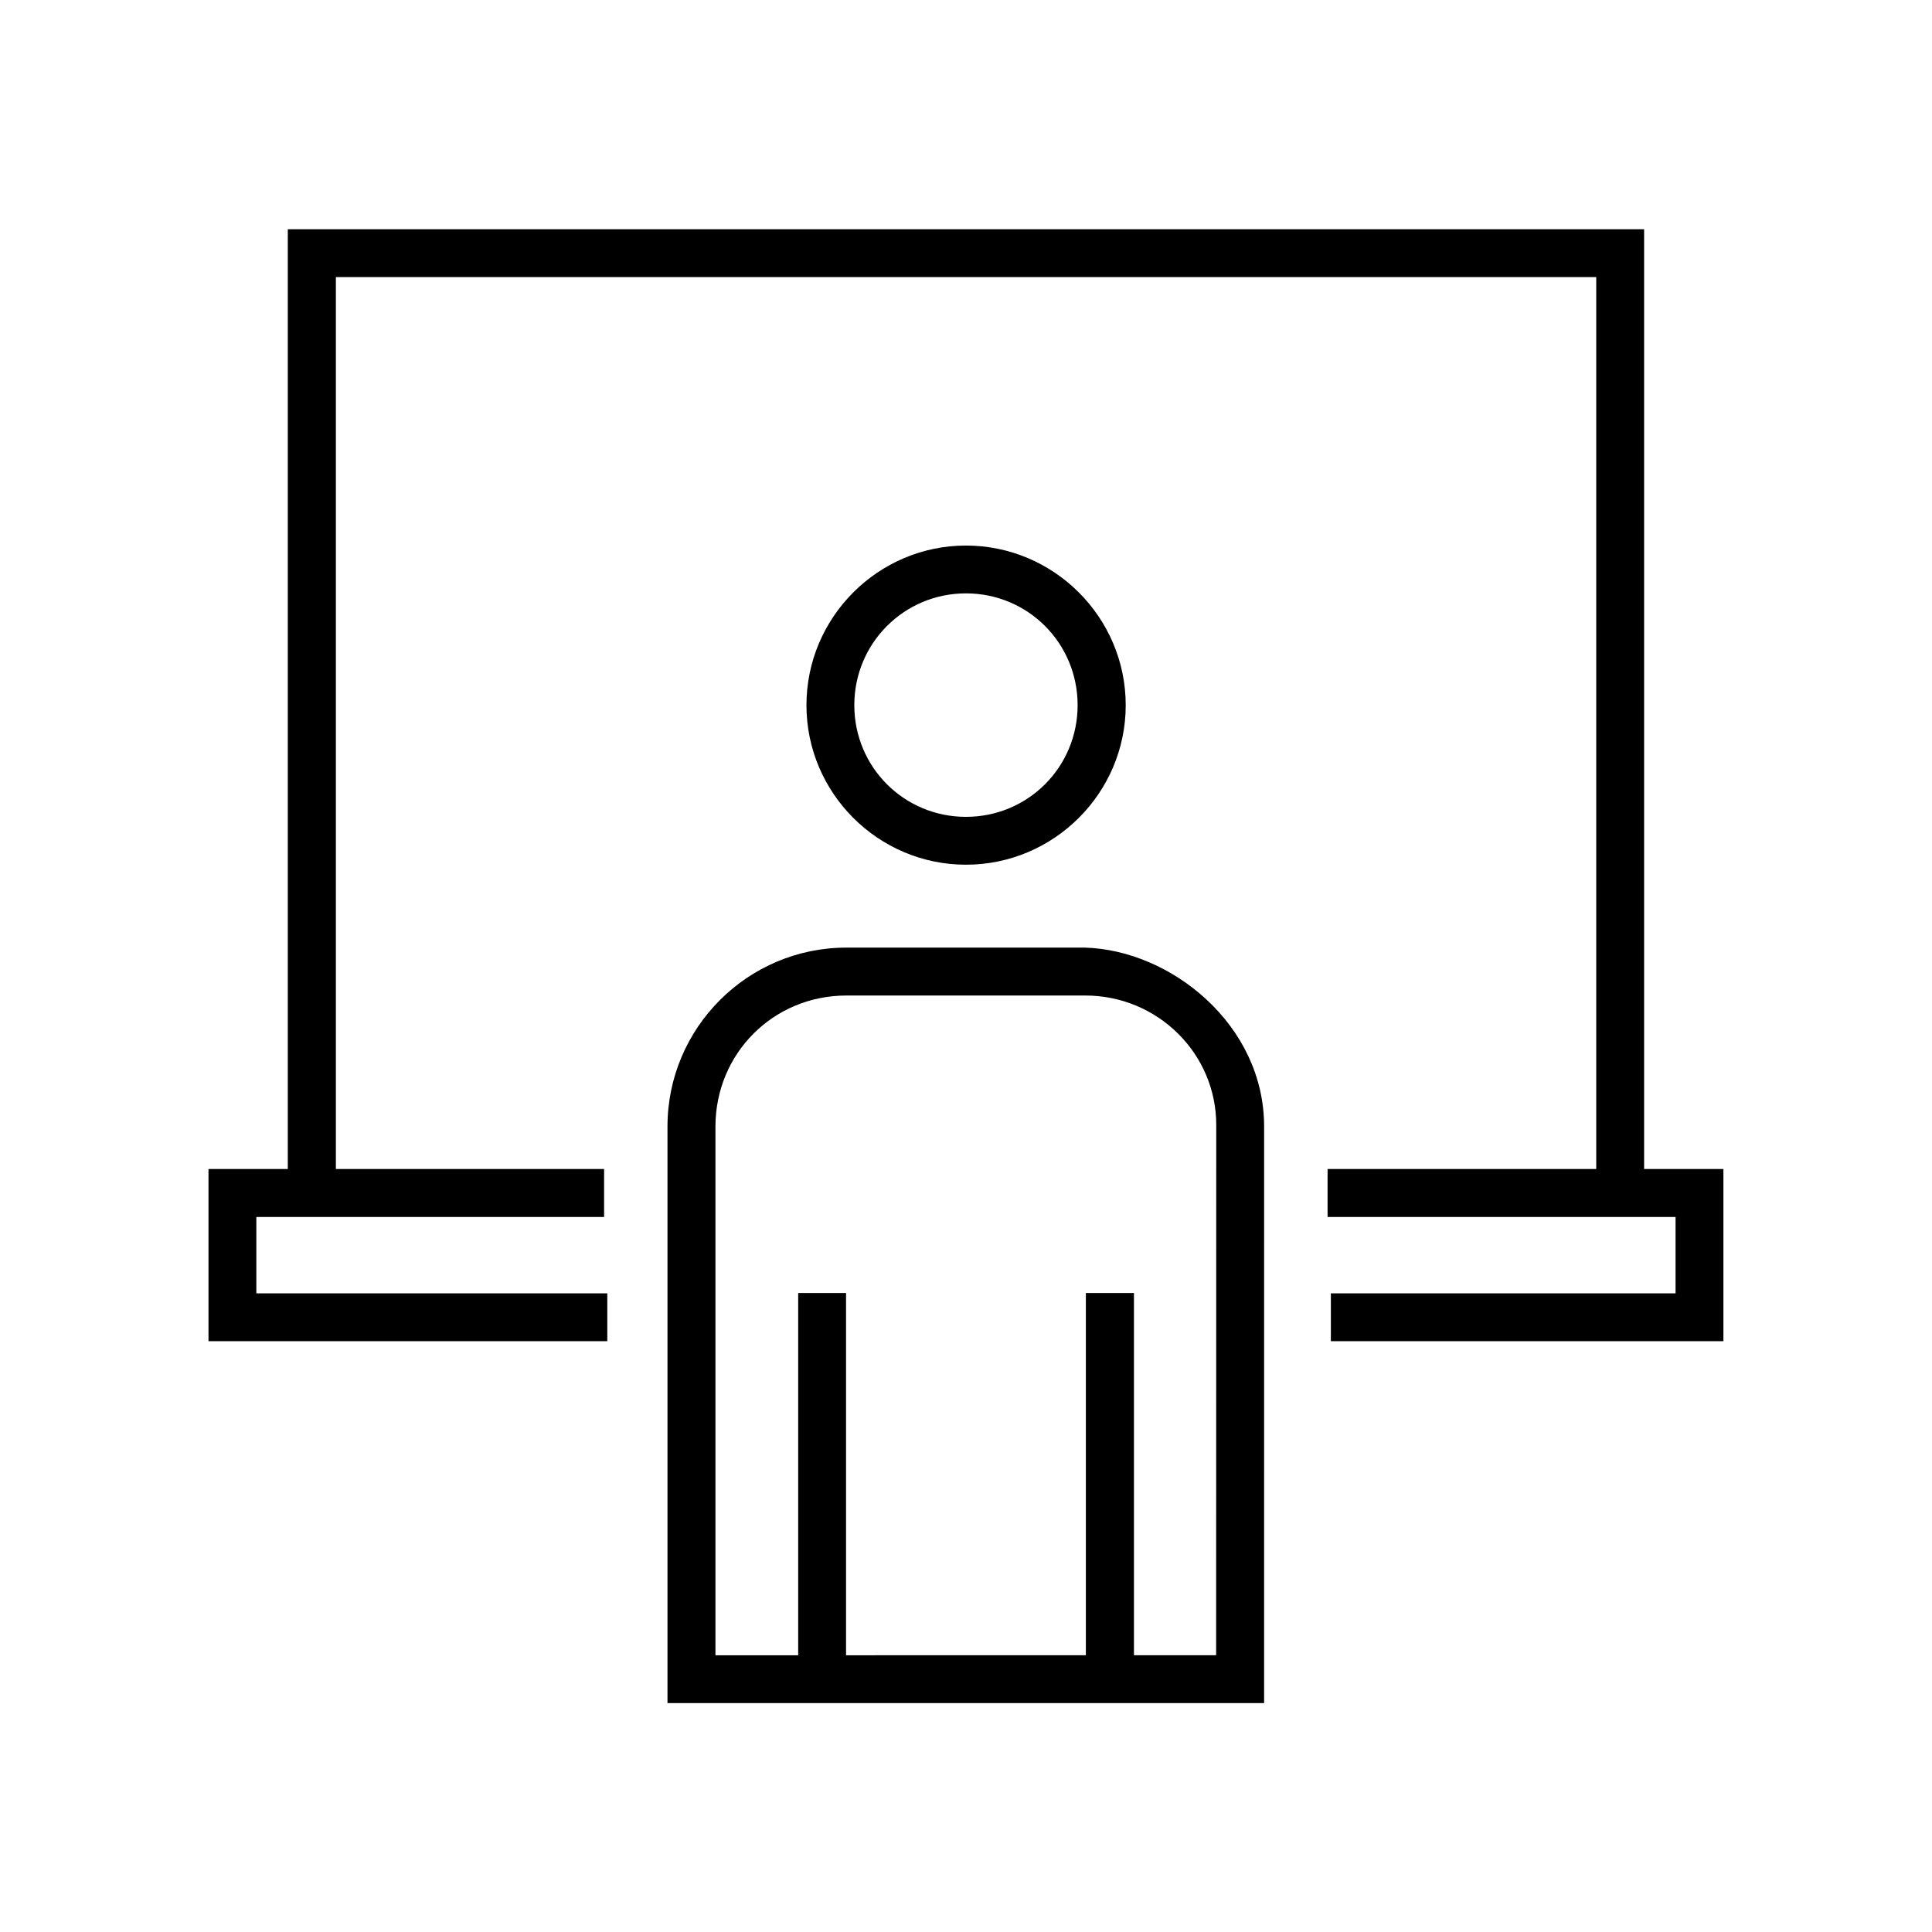 <?xml version="1.0" encoding="UTF-8"?>
<!-- Uploaded to: SVG Repo, www.svgrepo.com, Generator: SVG Repo Mixer Tools -->
<svg fill="#000000" width="800px" height="800px" version="1.1" viewBox="144 144 512 512" xmlns="http://www.w3.org/2000/svg">
 <g fill-rule="evenodd">
  <path d="m220.27 204.75v249.05h-21.02v45.629h105.69v-12.68h-93.008v-20.238h92.16v-12.711h-71.082v-236.37h334.01v236.37h-71.199v12.711h92.219v20.238h-91.348v12.68h104.03v-45.629h-21.016v-249.05z"/>
  <path d="m399.99 301.25c16.445 0 29.59 13.211 29.59 29.625s-13.148 29.598-29.59 29.598c-16.418 0-29.59-13.184-29.59-29.598 0-16.406 13.172-29.625 29.59-29.625zm0-12.672c-23.266 0-42.273 19.012-42.273 42.305 0 23.293 19.012 42.273 42.273 42.273 23.293 0 42.336-18.984 42.336-42.273 0-23.293-19.043-42.305-42.336-42.305z"/>
  <path d="m368.3 407.82h63.266c19.328 0 34.75 15.484 34.75 34.258l-0.027 140.58h-21.781v-96.004h-12.742v96.004l-63.555 0.004v-96.004h-12.684v96.004h-21.926v-140.11c0.004-19.367 15.336-34.727 34.699-34.727zm0-12.691c-26.152 0-47.41 21.262-47.41 47.414v152.8h158.11l0.004-152.8c0-27.027-24.719-46.742-47.438-47.414z"/>
 </g>
</svg>